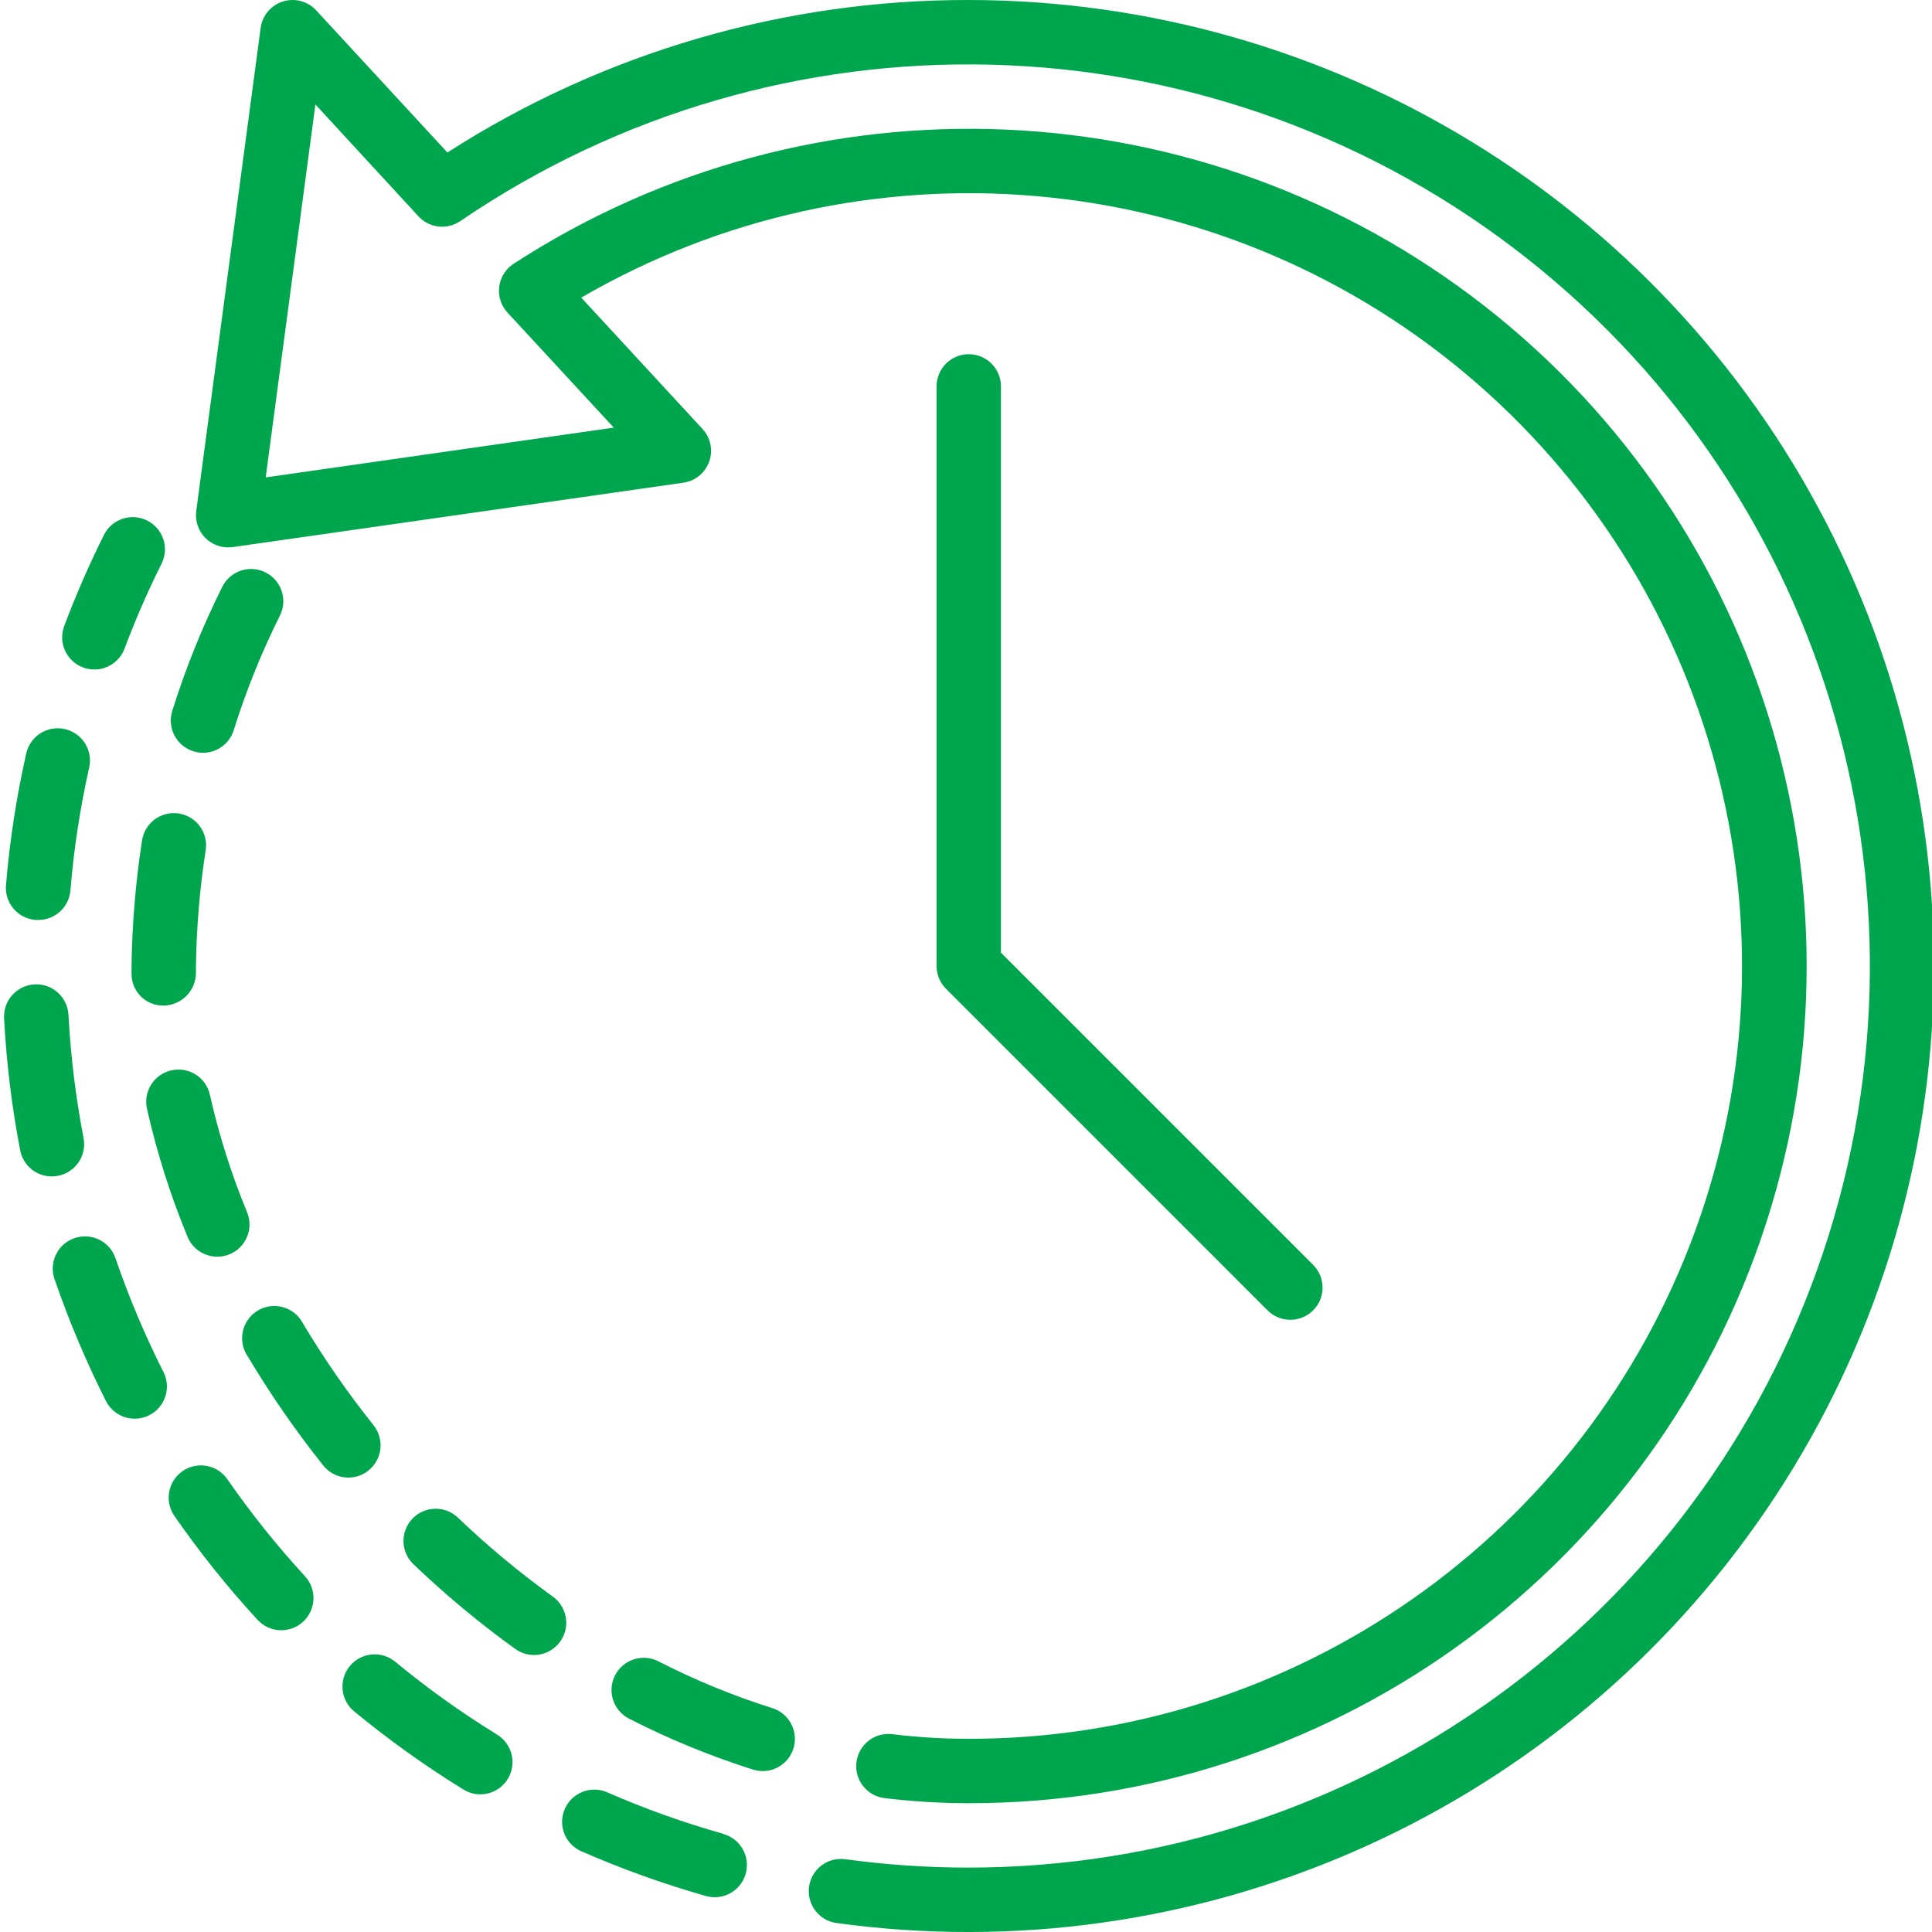 <?xml version="1.0" encoding="UTF-8" standalone="no"?><!DOCTYPE svg PUBLIC "-//W3C//DTD SVG 1.1//EN" "http://www.w3.org/Graphics/SVG/1.1/DTD/svg11.dtd"><svg width="100%" height="100%" viewBox="0 0 480 480" version="1.1" xmlns="http://www.w3.org/2000/svg" xmlns:xlink="http://www.w3.org/1999/xlink" xml:space="preserve" xmlns:serif="http://www.serif.com/" style="fill-rule:evenodd;clip-rule:evenodd;stroke-linejoin:round;stroke-miterlimit:1.414;"><path d="M20.766,282.769c-1.953,-10.113 -3.203,-20.347 -3.754,-30.632c-0.238,-4.418 -4.012,-7.809 -8.434,-7.571c-4.418,0.242 -7.804,4.016 -7.566,8.434c0.582,11.012 1.918,21.973 4,32.801c0.726,3.757 4.012,6.472 7.84,6.48c0.511,0 1.023,-0.051 1.527,-0.144c2.09,-0.391 3.941,-1.602 5.137,-3.36c1.199,-1.758 1.648,-3.918 1.25,-6.008Z" style="fill:#00a64d;fill-rule:nonzero;"/><path d="M56.492,367.519c-2.515,-3.632 -7.504,-4.539 -11.136,-2.023c-3.633,2.516 -4.539,7.504 -2.024,11.137c6.285,9.066 13.184,17.691 20.656,25.808c2.989,3.254 8.051,3.469 11.305,0.481c3.254,-2.993 3.469,-8.051 0.481,-11.305c-6.973,-7.582 -13.415,-15.633 -19.282,-24.098Z" style="fill:#00a64d;fill-rule:nonzero;"/><path d="M8.836,228.558c0.223,0.016 0.441,0.016 0.664,0c4.176,0.016 7.656,-3.183 8,-7.343c0.84,-10.266 2.399,-20.461 4.656,-30.512c0.969,-4.316 -1.75,-8.602 -6.07,-9.57c-4.316,-0.969 -8.602,1.75 -9.57,6.066c-2.43,10.781 -4.11,21.719 -5.032,32.731c-0.175,2.121 0.504,4.222 1.883,5.843c1.379,1.618 3.348,2.621 5.469,2.785Z" style="fill:#00a64d;fill-rule:nonzero;"/><path d="M123.285,430.824c-8.773,-5.406 -17.16,-11.414 -25.105,-17.977c-3.406,-2.812 -8.449,-2.332 -11.266,1.075c-2.812,3.406 -2.332,8.449 1.074,11.261c8.516,7.024 17.496,13.457 26.887,19.258c2.434,1.629 5.563,1.801 8.156,0.446c2.598,-1.356 4.246,-4.02 4.297,-6.95c0.051,-2.925 -1.5,-5.648 -4.043,-7.097l0,-0.016Z" style="fill:#00a64d;fill-rule:nonzero;"/><path d="M20.637,165.824c0.898,0.336 1.851,0.512 2.816,0.512c3.332,0 6.313,-2.067 7.489,-5.184c2.699,-7.207 5.777,-14.269 9.222,-21.152c1.934,-3.945 0.324,-8.711 -3.609,-10.676c-3.93,-1.965 -8.707,-0.39 -10.703,3.524c-3.684,7.382 -6.989,14.949 -9.895,22.671c-1.555,4.137 0.539,8.754 4.68,10.305Z" style="fill:#00a64d;fill-rule:nonzero;"/><path d="M28.684,312.586c-1.43,-4.184 -5.981,-6.414 -10.164,-4.981c-4.184,1.43 -6.411,5.981 -4.981,10.164c3.59,10.438 7.891,20.621 12.871,30.473c2.051,3.836 6.789,5.332 10.672,3.367c3.879,-1.965 5.481,-6.668 3.602,-10.594c-4.649,-9.187 -8.66,-18.687 -12,-28.429Z" style="fill:#00a64d;fill-rule:nonzero;"/><path d="M179.684,455.601c-9.914,-2.793 -19.621,-6.265 -29.055,-10.402c-4.016,-1.605 -8.578,0.266 -10.309,4.227c-1.73,3.961 0,8.578 3.907,10.429c10.117,4.442 20.523,8.184 31.152,11.199c0.711,0.2 1.441,0.301 2.176,0.305c4,0.008 7.39,-2.941 7.937,-6.906c0.547,-3.961 -1.918,-7.719 -5.769,-8.797l-0.039,-0.055Z" style="fill:#00a64d;fill-rule:nonzero;"/><path d="M46.586,307.265c1.684,4.086 6.359,6.036 10.445,4.356c4.086,-1.684 6.039,-6.359 4.356,-10.445c-3.906,-9.442 -7,-19.203 -9.238,-29.176c-0.958,-4.317 -5.231,-7.039 -9.547,-6.082c-4.321,0.953 -7.043,5.23 -6.086,9.547c2.445,10.867 5.816,21.504 10.07,31.8Z" style="fill:#00a64d;fill-rule:nonzero;"/><path d="M48.035,186.656c0.778,0.242 1.586,0.367 2.403,0.367c3.492,0 6.582,-2.265 7.628,-5.597c3.059,-9.778 6.891,-19.293 11.465,-28.457c1.989,-3.95 0.399,-8.762 -3.547,-10.75c-3.949,-1.989 -8.761,-0.399 -10.75,3.55c-4.957,9.93 -9.113,20.239 -12.429,30.832c-0.645,2.028 -0.453,4.227 0.527,6.114c0.981,1.886 2.676,3.304 4.703,3.941Z" style="fill:#00a64d;fill-rule:nonzero;"/><path d="M48.684,241.641l0,-1.536c0.129,-9.625 0.929,-19.226 2.398,-28.738c0.492,-2.851 -0.598,-5.746 -2.848,-7.566c-2.25,-1.825 -5.308,-2.289 -8,-1.215c-2.687,1.07 -4.585,3.512 -4.964,6.383c-1.582,10.234 -2.446,20.566 -2.586,30.918l0,2.129c0.008,2.105 0.855,4.117 2.359,5.585c1.508,1.469 3.539,2.274 5.641,2.231c4.457,-0.086 8.019,-3.734 8,-8.191Z" style="fill:#00a64d;fill-rule:nonzero;"/><path d="M137.356,396.679c-8.352,-6.023 -16.278,-12.621 -23.711,-19.742c-3.207,-2.933 -8.168,-2.769 -11.176,0.371c-3.004,3.137 -2.957,8.102 0.109,11.18c7.973,7.649 16.473,14.727 25.434,21.184c3.586,2.582 8.586,1.765 11.168,-1.825c2.582,-3.585 1.765,-8.585 -1.824,-11.168Z" style="fill:#00a64d;fill-rule:nonzero;"/><path d="M191.883,424.383c-9.746,-3.079 -19.215,-6.969 -28.313,-11.629c-3.933,-2.012 -8.754,-0.453 -10.761,3.48c-2.012,3.938 -0.453,8.754 3.484,10.766c9.895,5.066 20.199,9.297 30.797,12.648c4.219,1.324 8.707,-1.015 10.035,-5.23c1.324,-4.215 -1.02,-8.707 -5.234,-10.035l-0.008,0Z" style="fill:#00a64d;fill-rule:nonzero;"/><path d="M91.539,365.344c3.453,-2.754 4.024,-7.786 1.274,-11.239c-6.438,-8.058 -12.317,-16.547 -17.602,-25.402c-1.387,-2.598 -4.094,-4.223 -7.043,-4.23c-2.945,-0.004 -5.66,1.613 -7.055,4.207c-1.398,2.597 -1.257,5.75 0.371,8.207c5.653,9.48 11.942,18.57 18.825,27.203c2.754,3.457 7.793,4.023 11.246,1.261l-0.016,-0.007Z" style="fill:#00a64d;fill-rule:nonzero;"/><path d="M240.684,0c-45.918,-0.074 -90.887,13.078 -129.528,37.887l-32.593,-35.309c-2.102,-2.281 -5.332,-3.137 -8.289,-2.203c-2.958,0.937 -5.106,3.496 -5.52,6.57l-16,120c-0.328,2.481 0.523,4.973 2.297,6.735c1.777,1.761 4.277,2.589 6.754,2.242l112,-16c2.937,-0.426 5.402,-2.445 6.394,-5.242c0.996,-2.801 0.356,-5.922 -1.66,-8.102l-30.129,-32.633c69.871,-40.554 157.649,-33.035 219.602,18.809c61.953,51.844 84.828,136.922 57.226,212.844c-27.597,75.921 -99.769,126.449 -180.554,126.402l-0.098,0c-6.316,0 -12.629,-0.387 -18.902,-1.153c-4.387,-0.531 -8.375,2.598 -8.903,6.985c-0.531,4.387 2.594,8.375 6.985,8.902c6.898,0.84 13.847,1.262 20.796,1.266l0.122,0c88.789,0.07 167.835,-56.231 196.792,-140.164c28.957,-83.938 1.442,-177 -68.507,-231.692c-69.946,-54.691 -166.899,-58.953 -241.371,-10.609c-1.973,1.289 -3.278,3.379 -3.571,5.715c-0.289,2.34 0.465,4.684 2.063,6.414l26.402,28.578l-86.48,12.367l12.351,-92.656l25.602,27.793c2.691,2.922 7.121,3.426 10.398,1.184c79.489,-54.2 184.703,-51.59 261.406,6.484c76.7,58.07 107.754,158.637 77.149,249.844c-30.602,91.207 -116.027,152.687 -212.234,152.742c-10.301,0.004 -20.586,-0.699 -30.793,-2.094c-4.332,-0.527 -8.289,2.523 -8.883,6.848c-0.598,4.324 2.387,8.332 6.699,9c88.809,12.238 177.031,-26.035 228.769,-99.246c51.739,-73.207 58.36,-169.149 17.172,-248.774c-41.187,-79.625 -123.32,-129.656 -212.964,-129.734Z" style="fill:#00a64d;fill-rule:nonzero;"/><path d="M240.684,88c-4.418,0 -8,3.582 -8,8l0,144c0,2.121 0.843,4.156 2.343,5.656l80,80c3.141,3.031 8.129,2.988 11.215,-0.098c3.086,-3.085 3.129,-8.074 0.098,-11.214l-77.656,-77.657l0,-140.687c0,-4.418 -3.582,-8 -8,-8Z" style="fill:#00a64d;fill-rule:nonzero;"/></svg>